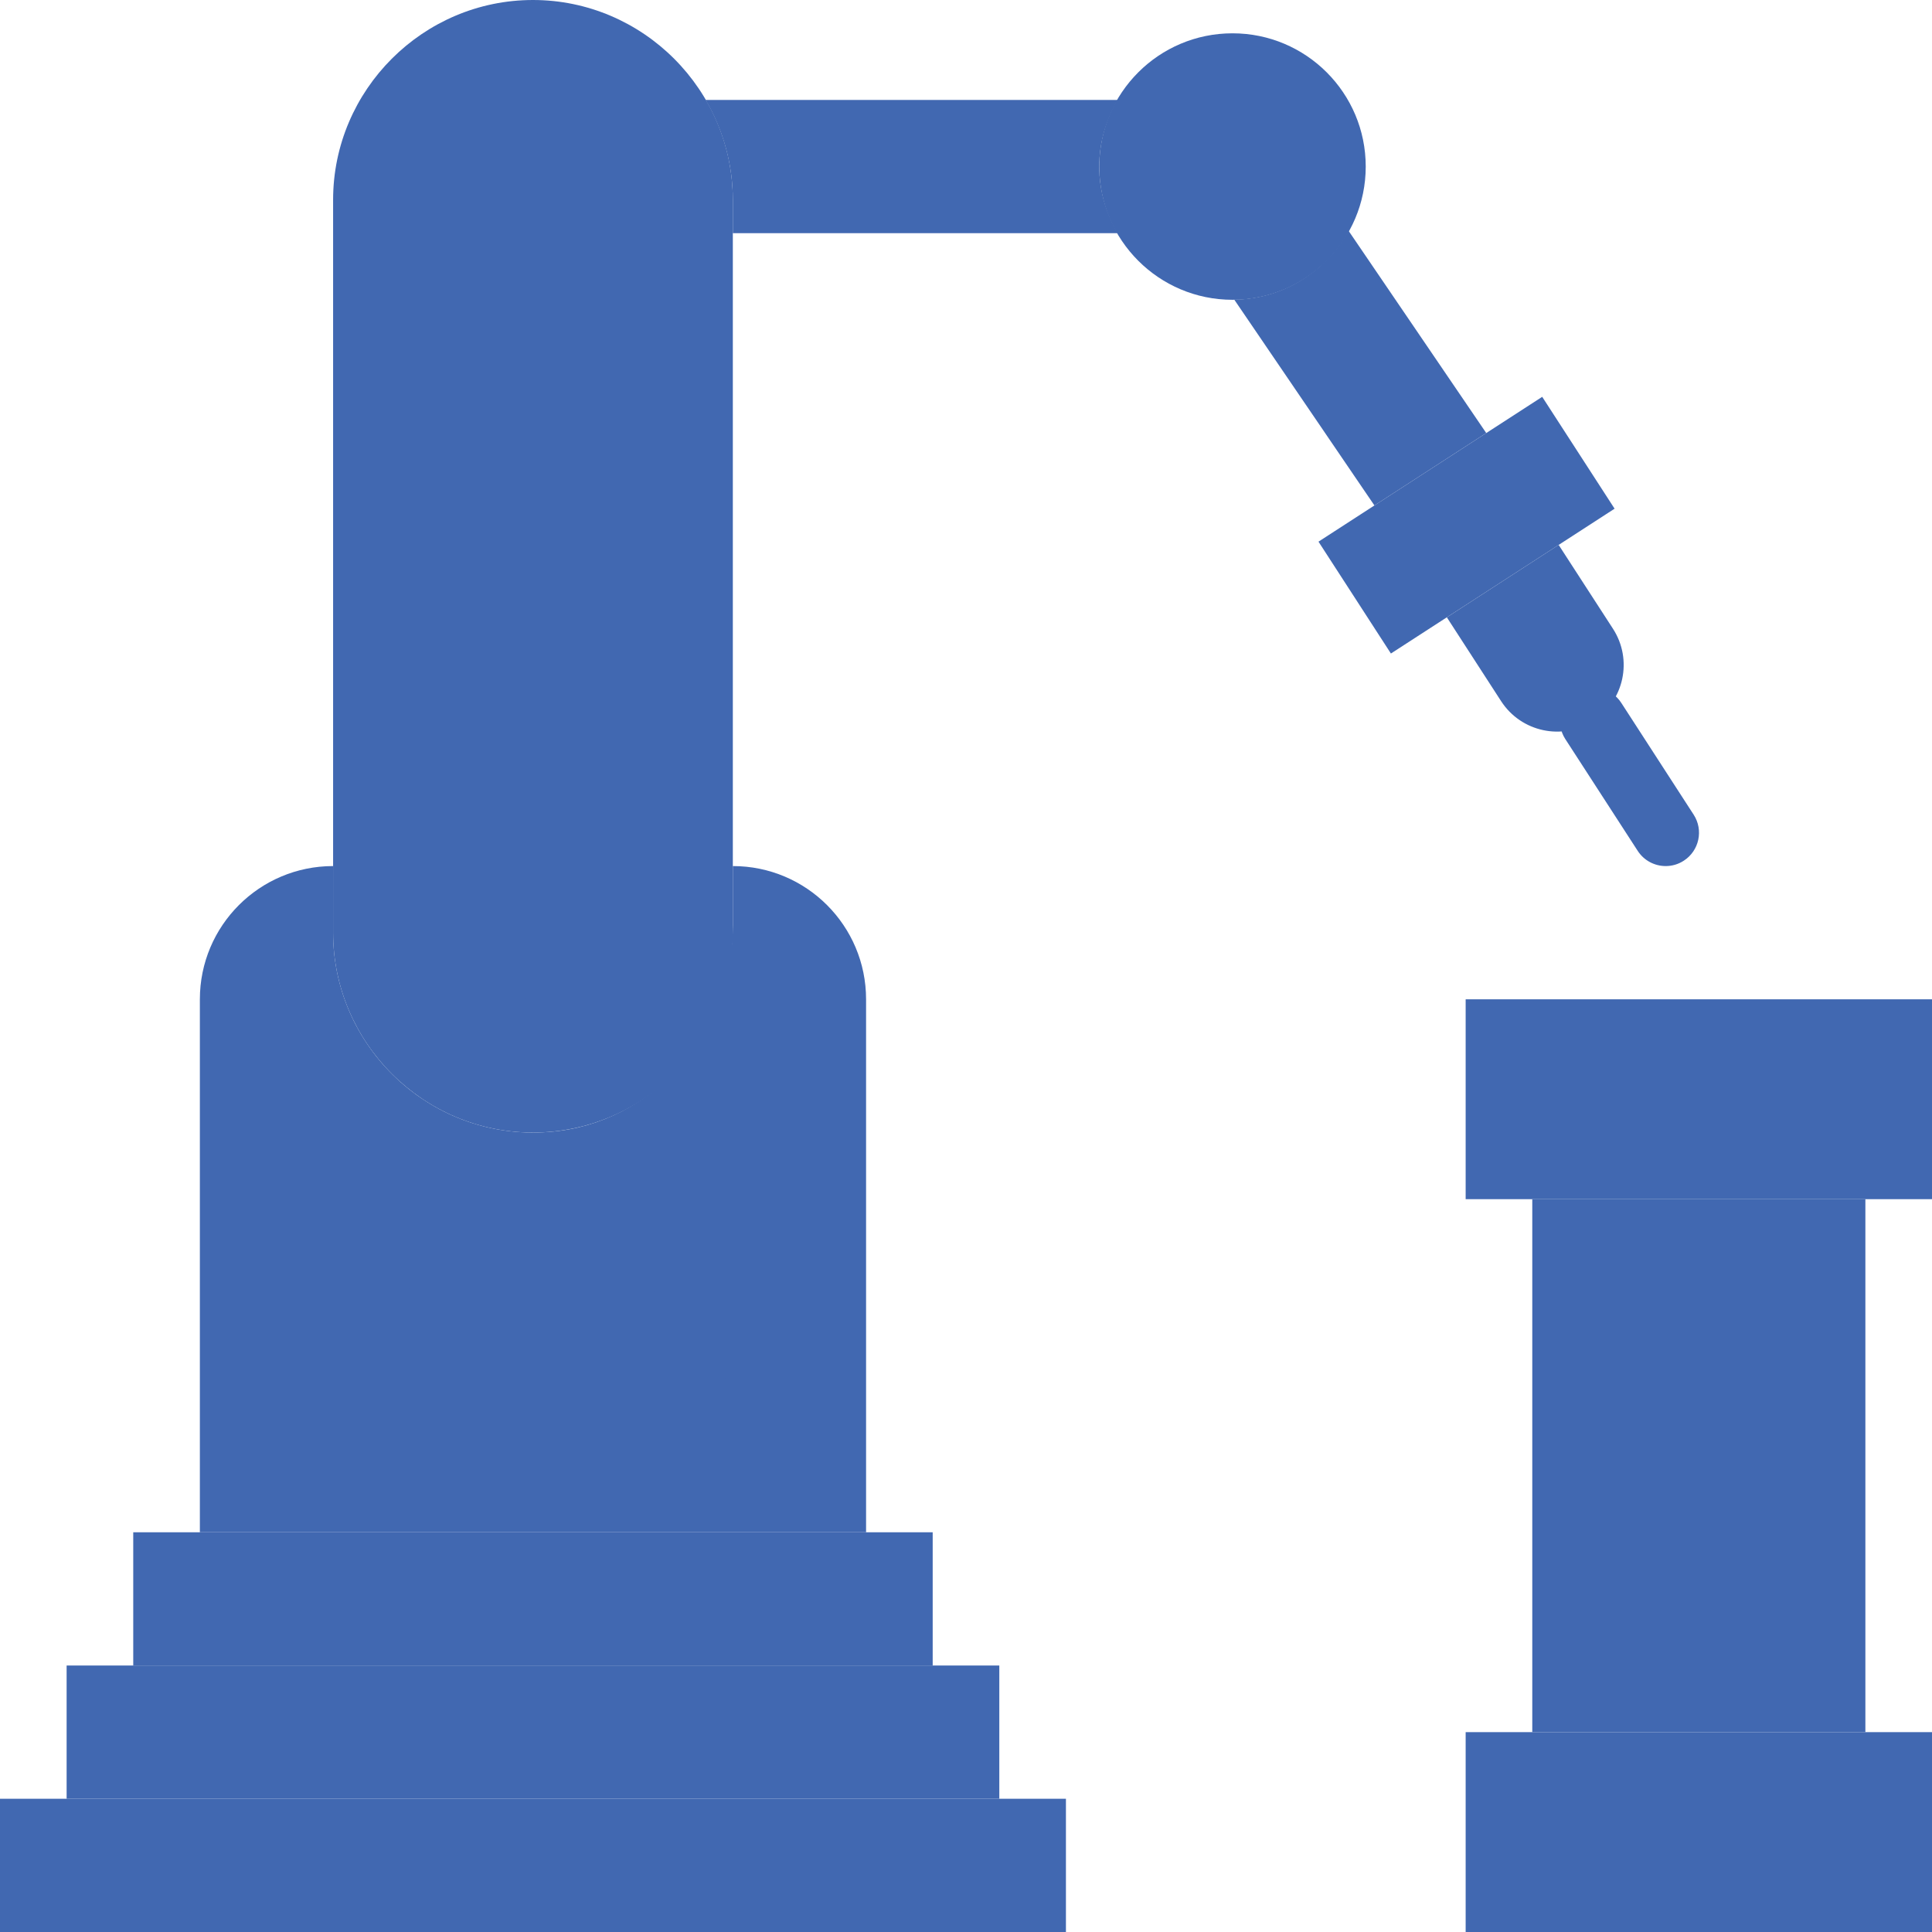 <!DOCTYPE svg PUBLIC "-//W3C//DTD SVG 1.1//EN" "http://www.w3.org/Graphics/SVG/1.1/DTD/svg11.dtd">
<!-- Uploaded to: SVG Repo, www.svgrepo.com, Transformed by: SVG Repo Mixer Tools -->
<svg height="25px" width="25px" version="1.1" id="Layer_1" xmlns="http://www.w3.org/2000/svg" xmlns:xlink="http://www.w3.org/1999/xlink" viewBox="0 0 512 512" xml:space="preserve" fill="#4168b1">
<g id="SVGRepo_bgCarrier" stroke-width="0"/>
<g id="SVGRepo_tracerCarrier" stroke-linecap="round" stroke-linejoin="round"/>
<g id="SVGRepo_iconCarrier"> <g> <g> <path style="fill:#4168b1;" d="M441.431,229.517c-2.895,0-5.729-1.421-7.424-4.034l-19.191-29.634 c-2.639-4.096-1.474-9.56,2.622-12.209c4.07-2.648,9.56-1.474,12.209,2.613l19.191,29.643c2.648,4.087,1.474,9.56-2.622,12.2 C444.742,229.058,443.082,229.517,441.431,229.517"/> <polygon style="fill:#4168b1;" points="0,512 282.483,512 282.483,476.69 0,476.69 "/> </g> <polygon style="fill:#4168b1;" points="17.655,476.69 264.828,476.69 264.828,441.379 17.655,441.379 "/> <g> <polygon style="fill:#4168b1;" points="35.31,441.379 247.172,441.379 247.172,406.069 35.31,406.069 "/> <path style="fill:#4168b1;" d="M141.242,300.138L141.242,300.138c-29.131,0-52.965-23.835-52.965-52.966V52.966 C88.277,23.834,112.111,0,141.242,0c29.131,0,52.966,23.834,52.966,52.966v194.207 C194.208,276.303,170.373,300.138,141.242,300.138"/> </g> <path style="fill:#4168b1;" d="M194.208,229.517v15.669c0,26.889-19.191,50.953-45.842,54.484 c-32.265,4.264-60.089-21.027-60.089-52.498v-17.655c-19.5,0-35.31,15.81-35.31,35.31v141.241h176.552V264.828 C229.518,245.327,213.708,229.517,194.208,229.517"/> <path style="fill:#4168b1;" d="M361.932,44.138c0,19.5-15.81,35.31-35.31,35.31c-19.5,0-35.31-15.81-35.31-35.31 s15.81-35.31,35.31-35.31C346.122,8.828,361.932,24.638,361.932,44.138"/> <path style="fill:#4168b1;" d="M187.004,26.483c4.546,7.812,7.203,16.843,7.203,26.483v8.828h102.003 c-3.037-5.208-4.899-11.193-4.899-17.655s1.863-12.447,4.899-17.655H187.004z"/> <g> <path style="fill:#4168b1;" d="M167.725,344.276H114.76c-4.882,0-8.828-3.955-8.828-8.828s3.946-8.828,8.828-8.828h52.965 c4.882,0,8.828,3.955,8.828,8.828S172.607,344.276,167.725,344.276"/> <path style="fill:#4168b1;" d="M185.38,379.586H97.104c-4.882,0-8.828-3.955-8.828-8.828c0-4.873,3.946-8.828,8.828-8.828h88.276 c4.882,0,8.828,3.955,8.828,8.828C194.208,375.631,190.262,379.586,185.38,379.586"/> </g> <path style="fill:#4168b1;" d="M141.242,264.828c-4.882,0-8.828-3.955-8.828-8.828V44.138c0-4.873,3.946-8.828,8.828-8.828 c4.882,0,8.828,3.955,8.828,8.828V256C150.07,260.873,146.124,264.828,141.242,264.828"/> <polygon style="fill:#4168b1;" points="368.605,173.189 427.882,134.807 408.7,105.164 349.414,143.546 "/> <g> <path style="fill:#4168b1;" d="M422.233,191.049L422.233,191.049c8.183-5.297,10.522-16.234,5.226-24.417l-14.398-22.228 l-29.634,19.191l14.389,22.228C403.121,194.007,414.05,196.346,422.233,191.049"/> <path style="fill:#4168b1;" d="M357.379,61.158c-5.95,10.726-17.196,18.07-30.287,18.247l37.146,54.546l29.634-19.191 L357.379,61.158z"/> <polygon style="fill:#4168b1;" points="388.414,512 512,512 512,459.034 388.414,459.034 "/> <polygon style="fill:#4168b1;" points="388.414,317.793 512,317.793 512,264.828 388.414,264.828 "/> </g> <polygon style="fill:#4168b1;" points="406.069,459.034 494.345,459.034 494.345,317.793 406.069,317.793 "/> </g> </g>
</svg>